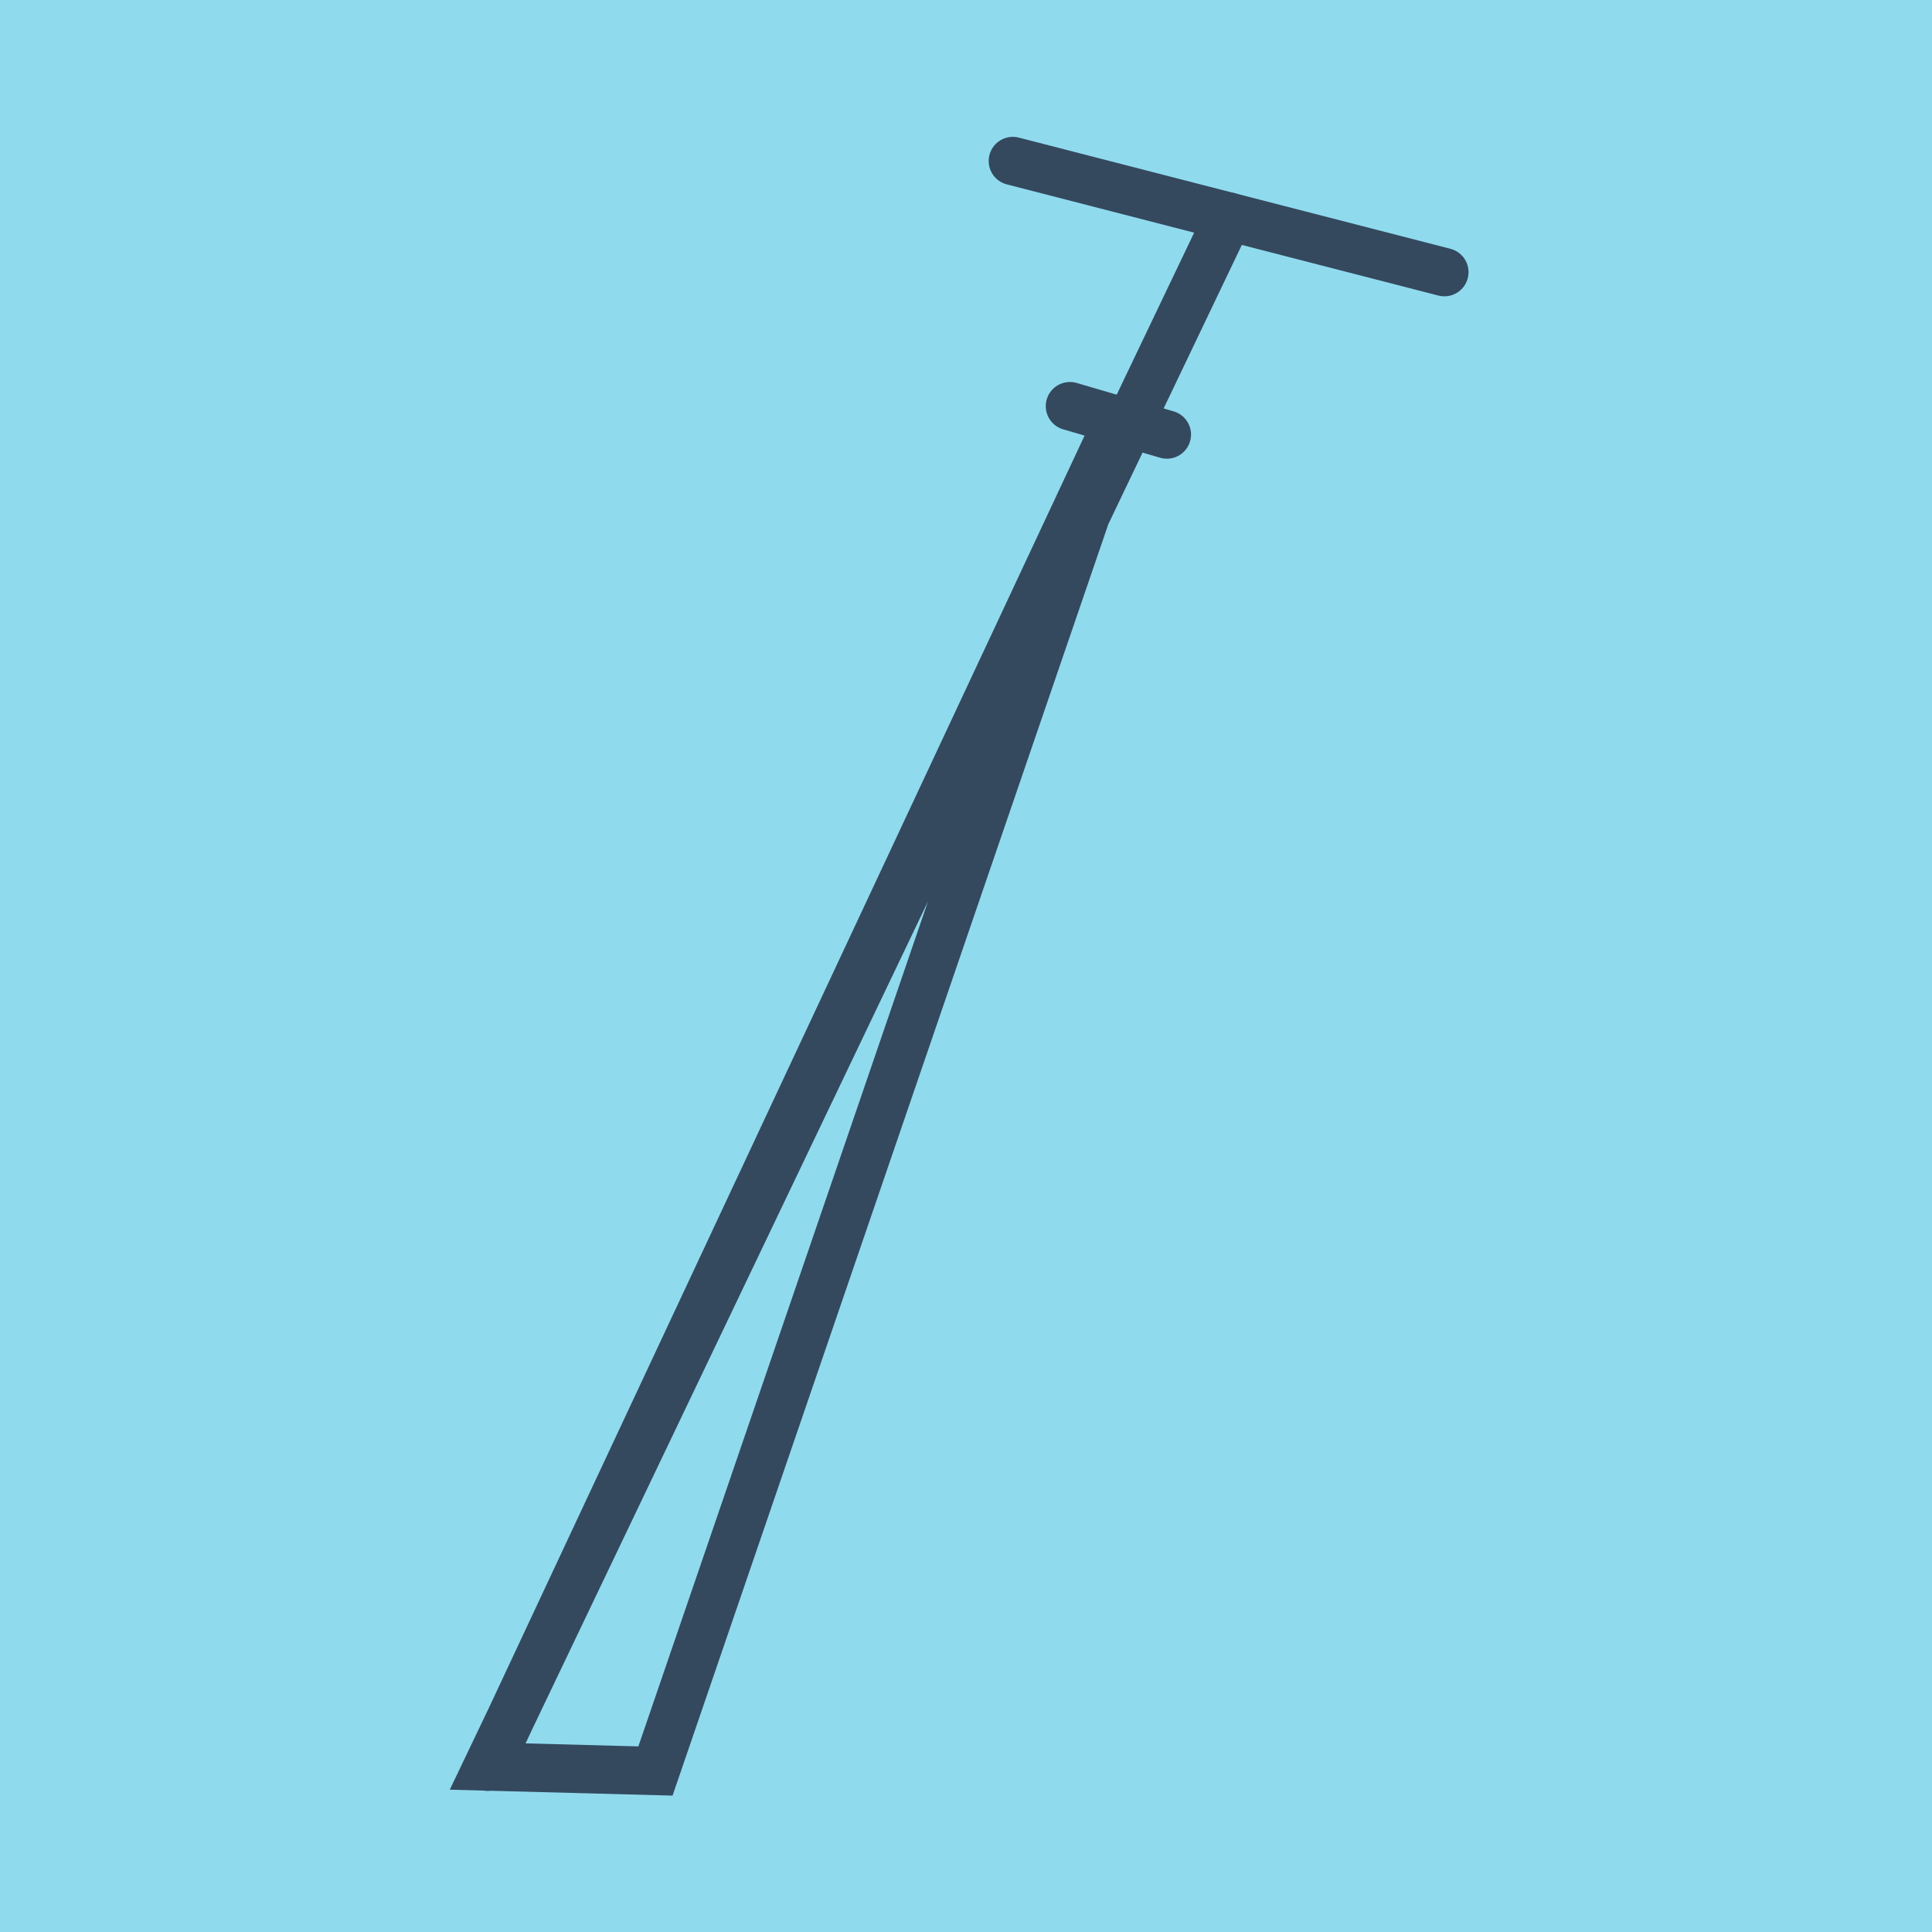 <?xml version="1.0" encoding="utf-8"?>
<!DOCTYPE svg PUBLIC "-//W3C//DTD SVG 1.1//EN" "http://www.w3.org/Graphics/SVG/1.1/DTD/svg11.dtd">
<svg xmlns="http://www.w3.org/2000/svg" xmlns:xlink="http://www.w3.org/1999/xlink" viewBox="-10 -10 120 120" preserveAspectRatio="xMidYMid meet">
	<path style="fill:#90daee" d="M-10-10h120v120H-10z"/>
			<polyline stroke-linecap="round" points="52.909,0 79.713,6.905 " style="fill:none;stroke:#34495e;stroke-width: 3px"/>
			<polyline stroke-linecap="round" points="62.477,16.991 56.454,15.226 " style="fill:none;stroke:#34495e;stroke-width: 3px"/>
			<polyline stroke-linecap="round" points="66.311,3.452 20.287,99.722 30.712,100 59.465,16.108 20.308,99.74 20.308,99.74 20.308,99.74 " style="fill:none;stroke:#34495e;stroke-width: 3px"/>
	</svg>
